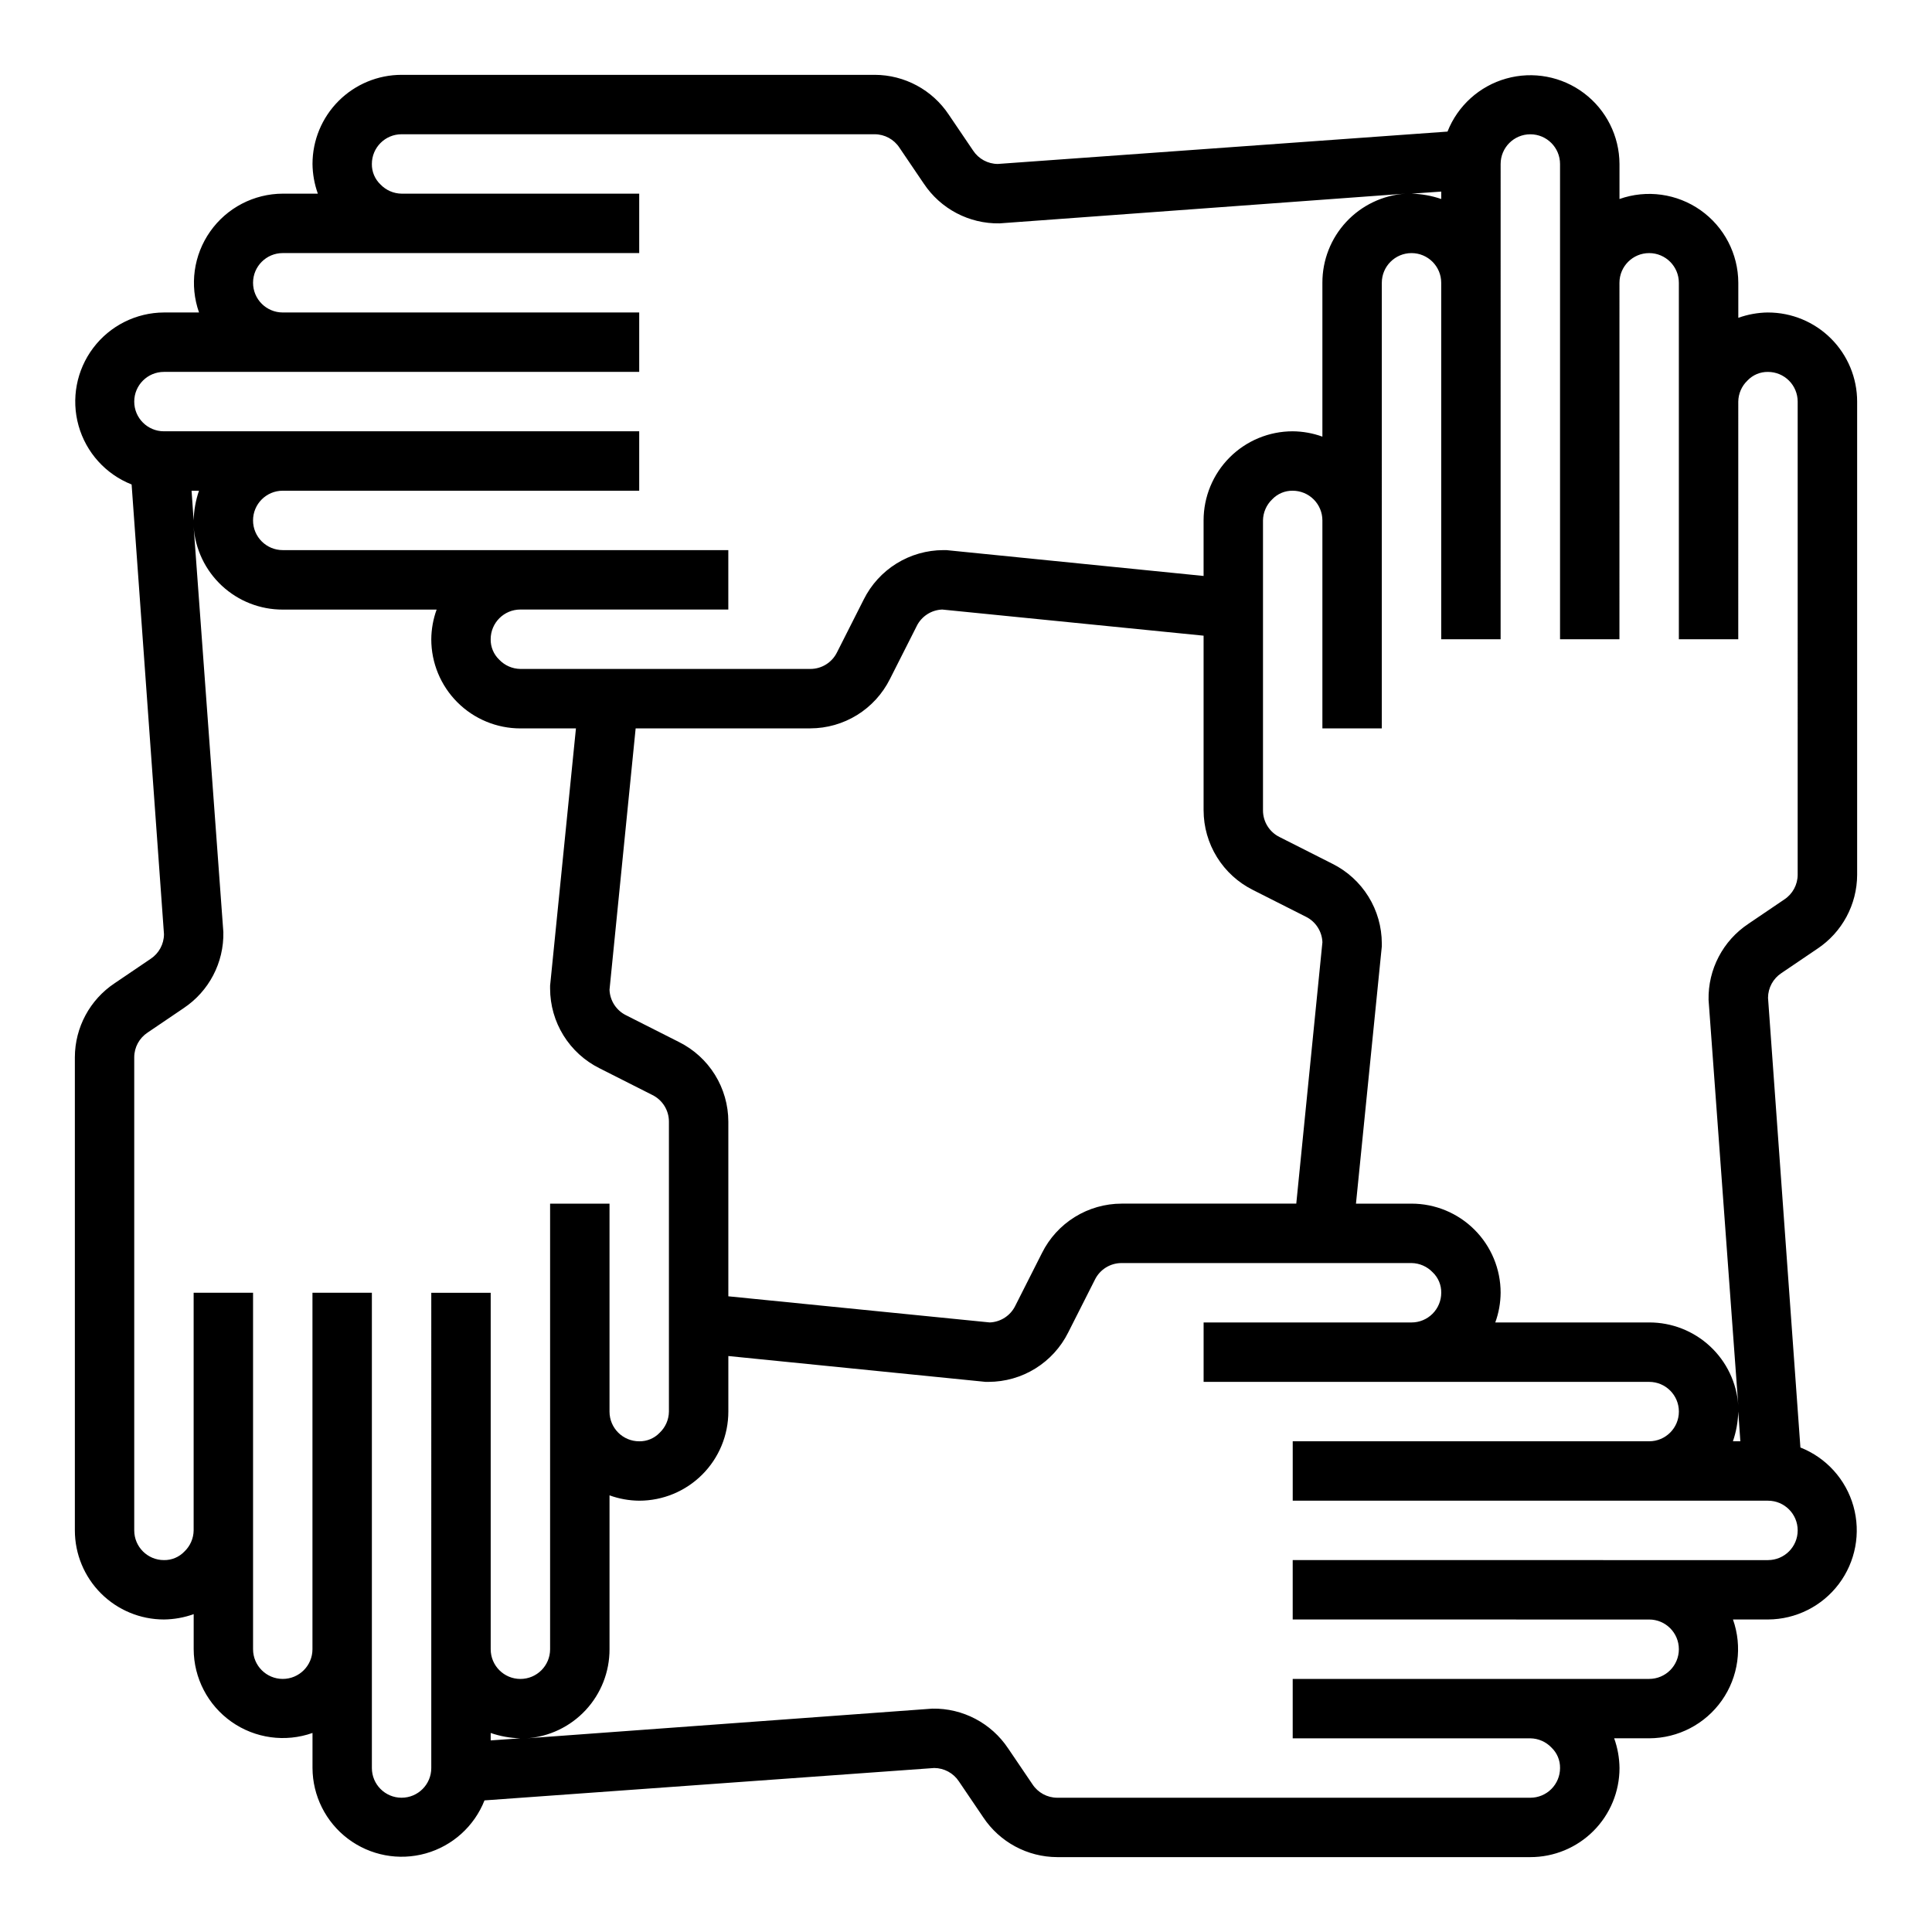 <?xml version="1.0" encoding="UTF-8"?>
<!-- Uploaded to: SVG Find, www.svgfind.com, Generator: SVG Find Mixer Tools -->
<svg fill="#000000" width="800px" height="800px" version="1.1" viewBox="144 144 512 512" xmlns="http://www.w3.org/2000/svg">
 <path d="m612.54 226.81c-2.684 0.031-5.344 0.508-7.871 1.418v-9.289c-0.023-7.656-3.754-14.824-10.008-19.234-6.258-4.41-14.266-5.516-21.48-2.965v-9.289c-0.031-7.375-3.508-14.312-9.395-18.754-5.887-4.441-13.516-5.879-20.613-3.879-7.102 1.996-12.859 7.195-15.57 14.055l-119.18 8.578c-2.633-0.012-5.086-1.344-6.535-3.543l-6.453-9.523c-4.363-6.57-11.719-10.527-19.602-10.551h-125.4c-6.262 0-12.27 2.488-16.699 6.918-4.43 4.43-6.918 10.438-6.918 16.699 0.031 2.684 0.508 5.348 1.418 7.871h-9.289c-7.656 0.023-14.824 3.754-19.234 10.012-4.41 6.254-5.516 14.262-2.965 21.477h-9.289c-7.375 0.031-14.312 3.508-18.754 9.395-4.441 5.891-5.879 13.516-3.879 20.613 1.996 7.102 7.195 12.863 14.055 15.574l8.578 119.18c-0.012 2.633-1.344 5.086-3.543 6.535l-9.523 6.453c-6.57 4.363-10.527 11.719-10.551 19.602v125.4c0 6.266 2.488 12.27 6.918 16.699 4.43 4.43 10.438 6.918 16.699 6.918 2.684-0.031 5.348-0.508 7.871-1.418v9.289c0.023 7.656 3.754 14.824 10.012 19.234 6.254 4.41 14.262 5.516 21.477 2.965v9.289c0.031 7.375 3.508 14.312 9.395 18.754 5.891 4.441 13.516 5.879 20.613 3.883 7.102-1.996 12.863-7.195 15.574-14.055l119.18-8.582c2.633 0.016 5.086 1.344 6.535 3.543l6.453 9.523c4.363 6.57 11.719 10.527 19.602 10.551h125.4c6.266 0 12.27-2.488 16.699-6.918 4.43-4.43 6.918-10.438 6.918-16.699-0.031-2.684-0.508-5.344-1.418-7.871h9.289c7.656-0.023 14.824-3.754 19.234-10.008 4.41-6.258 5.516-14.266 2.965-21.48h9.289c7.375-0.031 14.312-3.508 18.754-9.395 4.441-5.887 5.879-13.516 3.883-20.613-1.996-7.102-7.195-12.859-14.055-15.57l-8.582-119.18c0.016-2.633 1.344-5.086 3.543-6.535l9.523-6.453c6.57-4.363 10.527-11.719 10.551-19.602v-125.4c0-6.262-2.488-12.27-6.918-16.699-4.43-4.43-10.438-6.918-16.699-6.918zm-86.594-30.07c-2.535-0.871-5.188-1.348-7.871-1.418l7.871-0.551zm-338.5 45.816h125.95v-15.746h-94.465c-4.348 0-7.871-3.523-7.871-7.871s3.523-7.871 7.871-7.871h94.465v-15.746h-62.977c-2.113-0.027-4.129-0.906-5.59-2.438-1.488-1.41-2.316-3.383-2.281-5.434 0-4.348 3.523-7.871 7.871-7.871h125.4c2.633 0.012 5.086 1.344 6.531 3.543l6.453 9.523h0.004c4.453 6.711 12.02 10.688 20.074 10.551l107.53-7.875c-5.973 0.422-11.562 3.094-15.641 7.477-4.078 4.383-6.336 10.152-6.324 16.141v40.777c-2.523-0.918-5.184-1.395-7.871-1.418-6.262 0-12.27 2.488-16.699 6.918s-6.914 10.438-6.914 16.699v14.719l-68.172-6.848h-0.789c-4.383 0.008-8.676 1.234-12.402 3.539-3.727 2.309-6.738 5.609-8.695 9.531l-7.086 14.012c-1.324 2.703-4.074 4.414-7.082 4.406h-76.832c-2.113-0.027-4.129-0.906-5.59-2.438-1.488-1.414-2.316-3.383-2.281-5.434 0-4.348 3.523-7.871 7.871-7.871h55.105v-15.746h-118.08c-4.348 0-7.871-3.523-7.871-7.871 0-4.348 3.523-7.871 7.871-7.871h94.465v-15.746h-125.95c-4.348 0-7.871-3.523-7.871-7.871 0-4.348 3.523-7.871 7.871-7.871zm300.08 220.42h-46.289c-4.383 0.004-8.676 1.23-12.402 3.539-3.727 2.305-6.734 5.606-8.691 9.527l-7.086 14.012c-1.273 2.602-3.875 4.297-6.769 4.406l-69.273-6.926v-46.289c-0.008-4.383-1.234-8.676-3.539-12.402-2.309-3.727-5.609-6.734-9.531-8.691l-14.012-7.086c-2.602-1.273-4.297-3.875-4.406-6.769l6.926-69.273h46.289c4.383-0.008 8.676-1.234 12.402-3.539 3.727-2.309 6.734-5.609 8.695-9.531l7.086-14.012h-0.004c1.273-2.602 3.875-4.297 6.769-4.406l69.273 6.926v46.289h0.004c0.004 4.383 1.23 8.676 3.539 12.402 2.305 3.727 5.606 6.734 9.527 8.695l14.012 7.086v-0.004c2.602 1.273 4.297 3.875 4.406 6.769zm-292.76-188.93h1.969c-0.871 2.535-1.348 5.191-1.418 7.871zm63.527 338.5c0 4.348-3.523 7.871-7.871 7.871-4.348 0-7.871-3.523-7.871-7.871v-125.95h-15.746v94.465c0 4.348-3.523 7.871-7.871 7.871s-7.871-3.523-7.871-7.871v-94.465h-15.746v62.977c-0.027 2.117-0.906 4.129-2.438 5.59-1.41 1.488-3.383 2.316-5.434 2.281-4.348 0-7.871-3.523-7.871-7.871v-125.4c0.012-2.633 1.344-5.082 3.543-6.531l9.523-6.453v-0.004c6.734-4.469 10.715-12.07 10.551-20.152l-7.875-107.45c0.422 5.973 3.094 11.562 7.477 15.641 4.383 4.078 10.152 6.34 16.141 6.324h40.777c-0.918 2.523-1.395 5.188-1.418 7.871 0 6.262 2.488 12.27 6.918 16.699 4.43 4.43 10.438 6.918 16.699 6.918h14.719l-6.848 68.172v0.789-0.004c0.008 4.383 1.234 8.68 3.539 12.402 2.309 3.727 5.609 6.738 9.531 8.695l14.012 7.086c2.703 1.324 4.414 4.074 4.406 7.082v76.832c-0.027 2.117-0.906 4.129-2.438 5.59-1.414 1.488-3.383 2.316-5.434 2.281-4.348 0-7.871-3.523-7.871-7.871v-55.102h-15.746v118.08c0 4.348-3.523 7.871-7.871 7.871-4.348 0-7.871-3.523-7.871-7.871v-94.465h-15.746zm23.617-7.871-7.871 0.551v-1.969c2.535 0.871 5.191 1.348 7.871 1.418zm330.62-47.23-125.95-0.004v15.742l94.465 0.004c4.348 0 7.871 3.523 7.871 7.871 0 4.348-3.523 7.871-7.871 7.871h-94.465v15.742h62.977v0.004c2.117 0.027 4.129 0.906 5.59 2.441 1.488 1.41 2.316 3.379 2.281 5.43 0 2.09-0.828 4.09-2.305 5.566-1.477 1.477-3.477 2.305-5.566 2.305h-125.4c-2.633-0.012-5.082-1.344-6.531-3.543l-6.453-9.523h-0.004c-4.453-6.707-12.02-10.684-20.074-10.547l-107.53 7.871c5.973-0.418 11.562-3.09 15.641-7.477 4.078-4.383 6.34-10.152 6.324-16.141v-40.777c2.523 0.918 5.188 1.395 7.871 1.418 6.262 0 12.27-2.488 16.699-6.918 4.43-4.43 6.918-10.434 6.918-16.699v-14.719l68.172 6.848h0.789-0.004c4.383-0.008 8.68-1.23 12.402-3.539 3.727-2.309 6.738-5.609 8.695-9.527l7.086-14.012c1.324-2.703 4.074-4.418 7.082-4.41h76.832c2.117 0.031 4.129 0.91 5.59 2.441 1.488 1.41 2.316 3.379 2.281 5.43 0 2.09-0.828 4.09-2.305 5.566-1.477 1.477-3.477 2.305-5.566 2.305h-55.102v15.742l118.08 0.004c4.348 0 7.871 3.523 7.871 7.871s-3.523 7.871-7.871 7.871h-94.465v15.742l125.95 0.004c4.348 0 7.871 3.523 7.871 7.871s-3.523 7.871-7.871 7.871zm-7.32-31.488h-1.969v-0.004c0.871-2.535 1.348-5.188 1.418-7.871zm15.191-150.12c-0.012 2.633-1.344 5.086-3.543 6.531l-9.523 6.453v0.004c-6.734 4.469-10.711 12.074-10.547 20.152l7.871 107.45c-0.418-5.973-3.09-11.562-7.477-15.641-4.383-4.078-10.152-6.336-16.141-6.324h-40.777c0.918-2.523 1.395-5.184 1.418-7.871 0-6.262-2.488-12.27-6.918-16.699-4.43-4.43-10.434-6.914-16.699-6.914h-14.719l6.848-68.172v-0.789c-0.008-4.383-1.23-8.676-3.539-12.402-2.309-3.727-5.609-6.738-9.527-8.695l-14.012-7.086c-2.703-1.324-4.418-4.074-4.41-7.082v-76.832c0.031-2.113 0.91-4.129 2.441-5.59 1.41-1.488 3.379-2.316 5.43-2.281 2.09 0 4.09 0.828 5.566 2.305 1.477 1.477 2.305 3.481 2.305 5.566v55.105h15.742l0.004-118.08c0-4.348 3.523-7.871 7.871-7.871s7.871 3.523 7.871 7.871v94.465h15.742l0.004-125.95c0-4.348 3.523-7.871 7.871-7.871s7.871 3.523 7.871 7.871v125.95h15.742l0.004-94.465c0-4.348 3.523-7.871 7.871-7.871 4.348 0 7.871 3.523 7.871 7.871v94.465h15.742l0.004-62.977c0.027-2.113 0.906-4.129 2.441-5.59 1.41-1.488 3.379-2.316 5.43-2.281 2.09 0 4.09 0.828 5.566 2.305 1.477 1.477 2.305 3.481 2.305 5.566z"/>
</svg>
